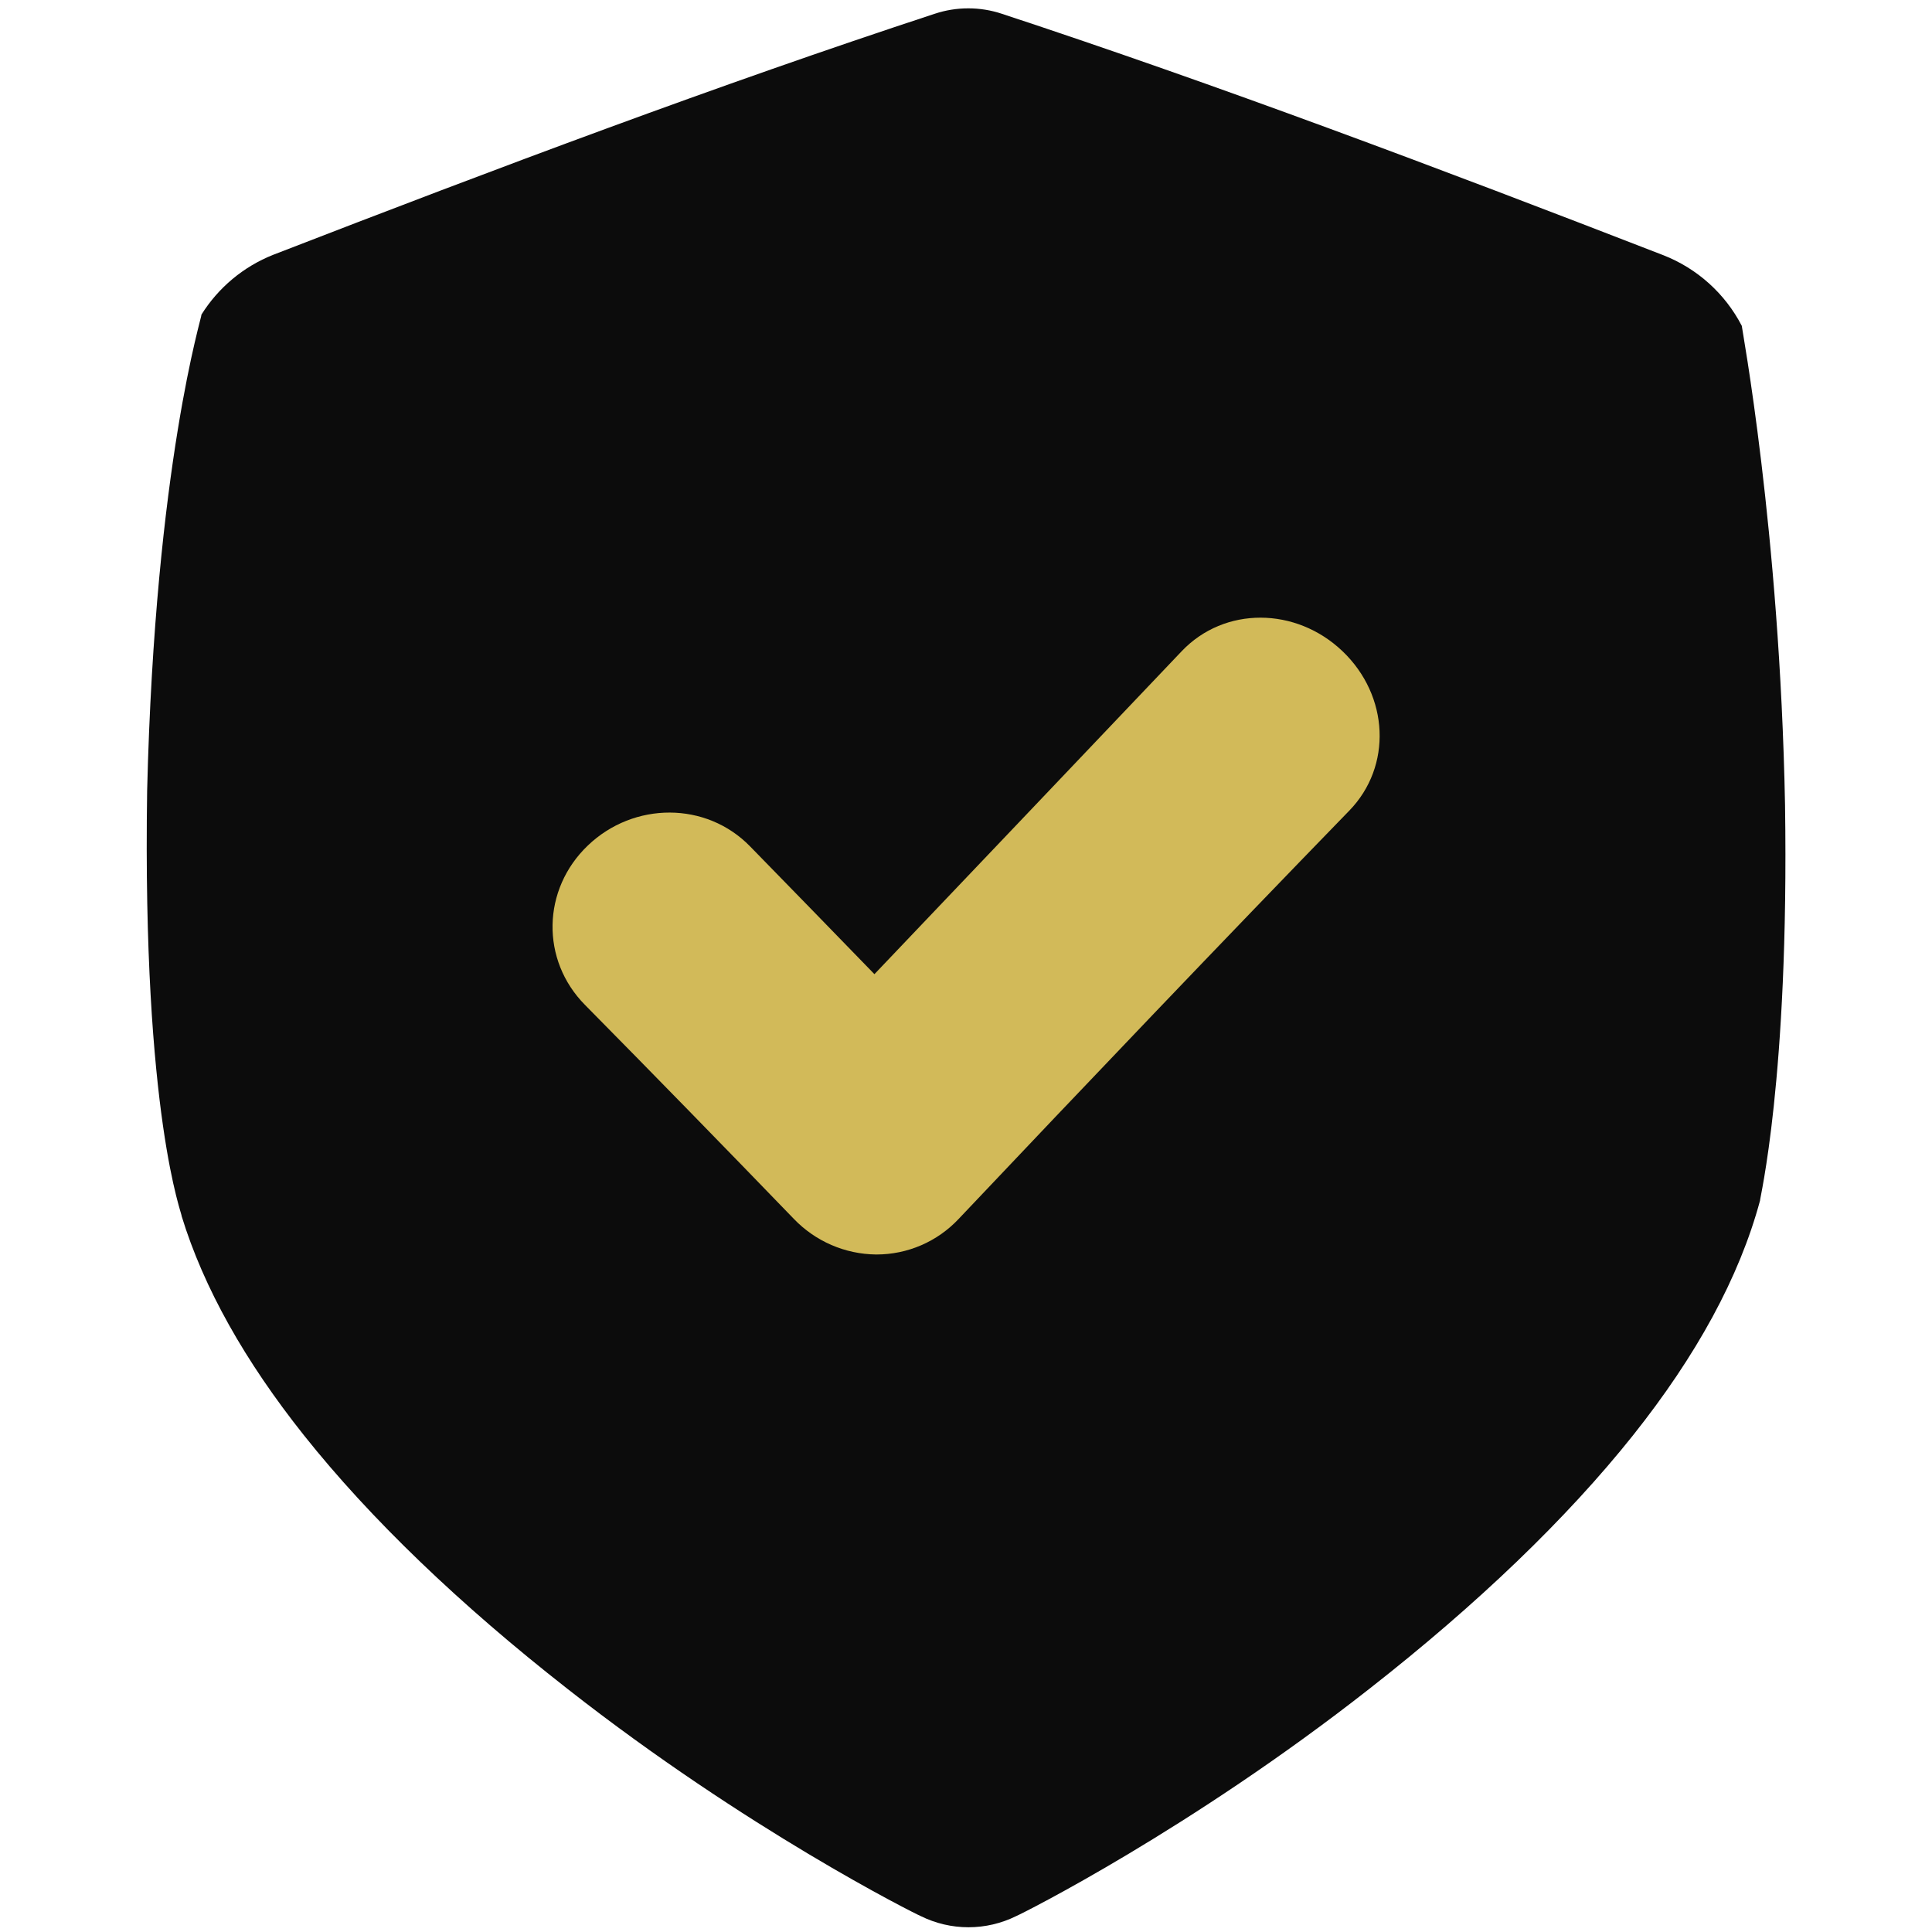 <svg width="147" height="147" viewBox="0 0 147 147" fill="none" xmlns="http://www.w3.org/2000/svg">
  <g clip-path="url(#clip0_15_257)">
  <path d="M132.527 24.791C131.258 22.341 129.144 20.435 126.576 19.425C109.467 12.789 92.642 6.456 76.24 1.052C74.575 0.496 72.773 0.496 71.108 1.052C54.708 6.441 37.887 12.763 20.78 19.39C18.526 20.287 16.616 21.879 15.328 23.936C15.422 23.95 11.809 35.228 11.196 60.151C10.817 85.042 13.919 92.51 13.817 92.519C15.493 97.991 18.636 103.563 23.141 109.226C28.174 115.551 34.975 122.084 43.188 128.508C56.79 139.182 69.516 145.561 70.05 145.786C71.181 146.347 72.426 146.639 73.688 146.639C74.951 146.639 76.196 146.347 77.327 145.786C77.863 145.561 90.604 139.162 104.197 128.491C112.412 122.064 119.216 115.531 124.252 109.209C129.077 103.144 132.339 97.192 133.916 91.347C133.853 91.347 136.135 82.19 135.818 61.226C135.416 40.272 132.496 24.803 132.527 24.791Z" fill="#0C0C0C"/>
  <path d="M102.662 61.681C92.866 71.769 82.796 82.332 72.928 92.758C72.126 93.609 71.16 94.286 70.087 94.749C69.015 95.212 67.859 95.45 66.69 95.45H66.651C65.482 95.437 64.327 95.19 63.254 94.725C62.181 94.26 61.212 93.586 60.402 92.742C55.119 87.273 49.798 81.816 44.512 76.463C41.131 73.047 41.235 67.668 44.73 64.329C48.224 60.989 53.732 60.971 57.074 64.401C60.216 67.618 63.369 70.858 66.533 74.121C74.374 65.896 82.245 57.606 89.908 49.552C93.164 46.124 98.607 46.166 102.151 49.552C105.694 52.938 105.944 58.3 102.662 61.681Z" fill="#D2BA59"/>
  </g>
  <defs>
  <clipPath id="clip0_15_257">
  <rect width="146" height="146" fill="white" transform="translate(0.5 0.636)"/>
  </clipPath>
  </defs>
  </svg>
  